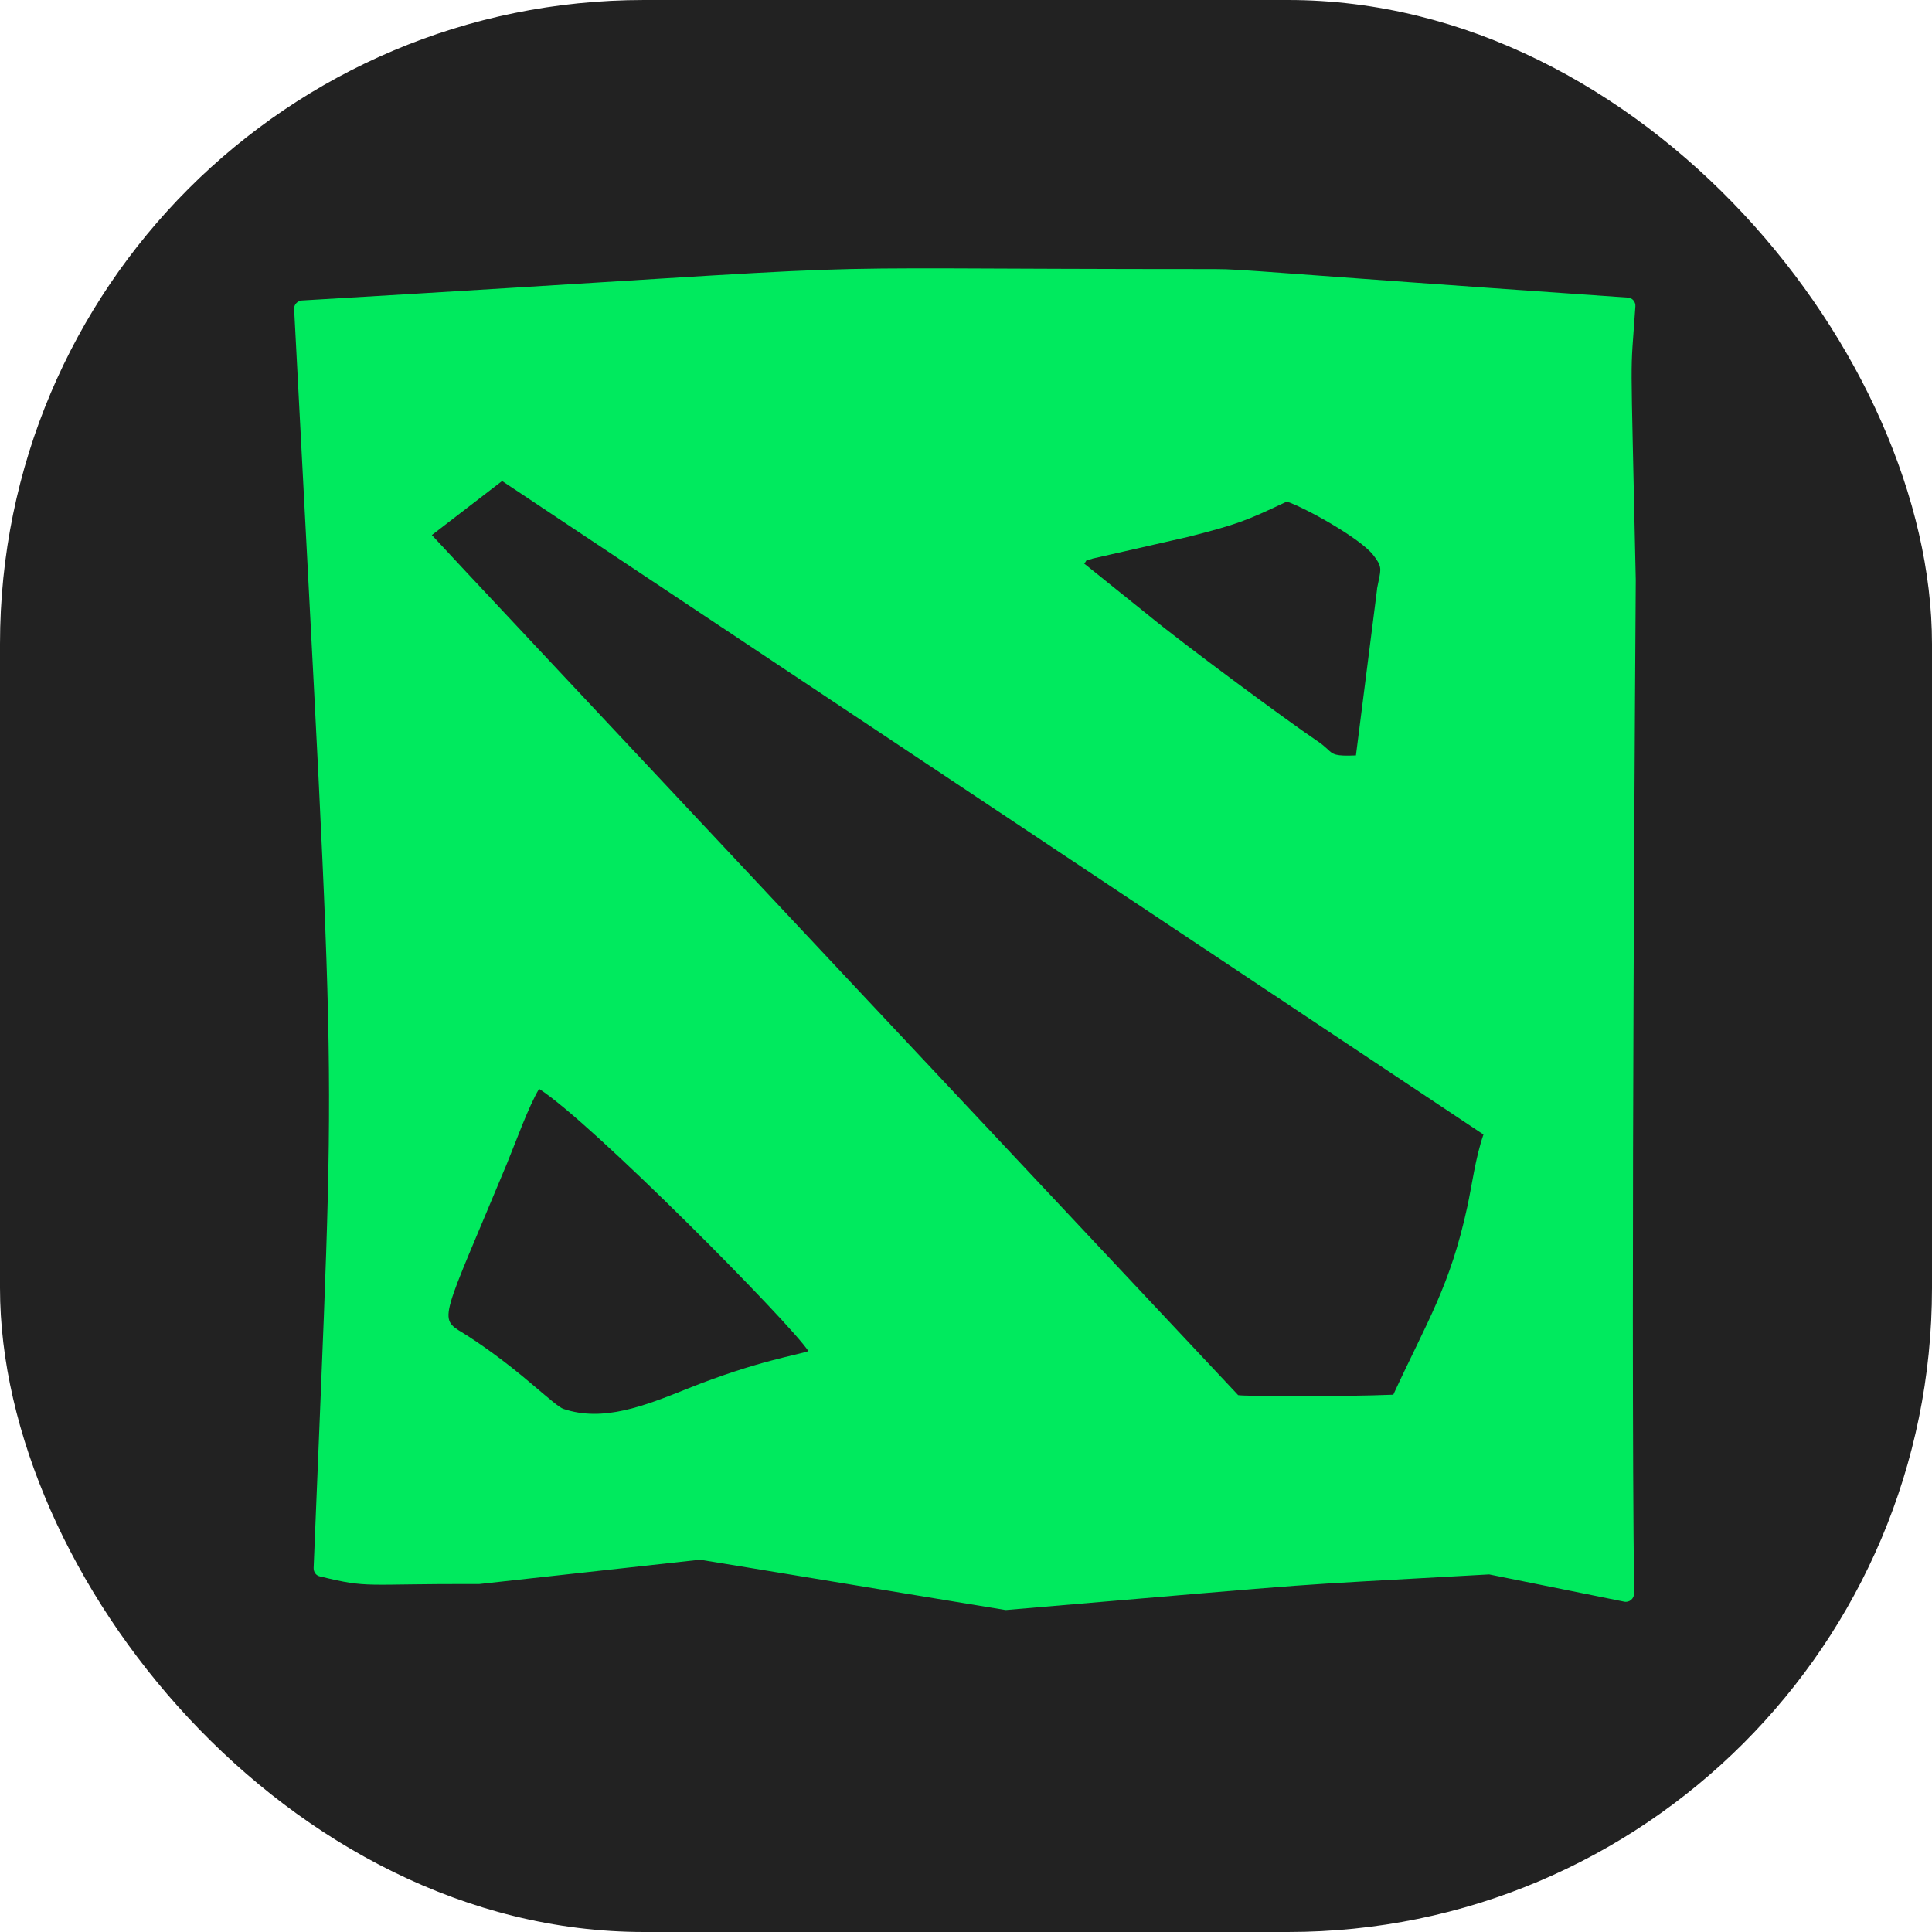 <svg width="36" height="36" viewBox="0 0 36 36" fill="none" xmlns="http://www.w3.org/2000/svg">
<rect width="36" height="36" rx="12" fill="#222222"/>
<path d="M30.48 10.806C30.382 6.153 30.375 7.16 30.473 5.708C30.48 5.623 30.412 5.545 30.329 5.545C23.434 5.068 23.177 5.014 22.639 5.014C13.239 5.014 18.174 4.858 5.625 5.599C5.542 5.607 5.473 5.677 5.481 5.763C6.291 21.367 6.261 18.822 5.844 29.219C5.844 29.297 5.89 29.36 5.965 29.375C6.904 29.602 6.737 29.508 8.932 29.516L13.042 29.063C13.065 29.063 18.719 30 18.734 30C18.741 30 18.741 30 18.749 30C25.372 29.438 23.479 29.578 27.748 29.337L30.261 29.844C30.359 29.867 30.45 29.789 30.45 29.688C30.382 24.614 30.48 10.806 30.48 10.806ZM20.285 10.431C20.301 10.423 20.331 10.423 20.361 10.408L22.147 10.002C23.063 9.767 23.199 9.713 23.979 9.346C24.342 9.471 25.334 10.025 25.584 10.337C25.75 10.548 25.735 10.595 25.689 10.821C25.682 10.868 25.667 10.915 25.659 10.97C25.659 10.97 25.659 10.977 25.659 10.985L25.266 14.076C24.88 14.092 24.842 14.061 24.736 13.959C24.69 13.92 24.637 13.866 24.539 13.803C23.949 13.405 22.011 11.969 21.406 11.469L20.202 10.501L20.21 10.493C20.225 10.478 20.232 10.462 20.24 10.447C20.248 10.439 20.278 10.439 20.285 10.431ZM23.071 25.996C23.033 25.957 8.054 9.994 8.047 9.97L9.356 8.963L27.642 21.14C27.491 21.578 27.43 22.077 27.34 22.491C27.022 23.958 26.605 24.598 25.962 25.988C25.039 26.027 23.139 26.019 23.071 25.996ZM9.447 21.679C9.614 21.273 9.848 20.617 10.045 20.29C10.999 20.891 14.738 24.669 15.063 25.176C14.881 25.246 14.109 25.356 12.823 25.871C12.005 26.199 11.241 26.503 10.499 26.253C10.423 26.23 10.227 26.058 9.931 25.808C9.394 25.348 8.91 25.012 8.63 24.84C8.153 24.552 8.228 24.614 9.447 21.679Z" fill="#00EA5E"/>
</svg>
